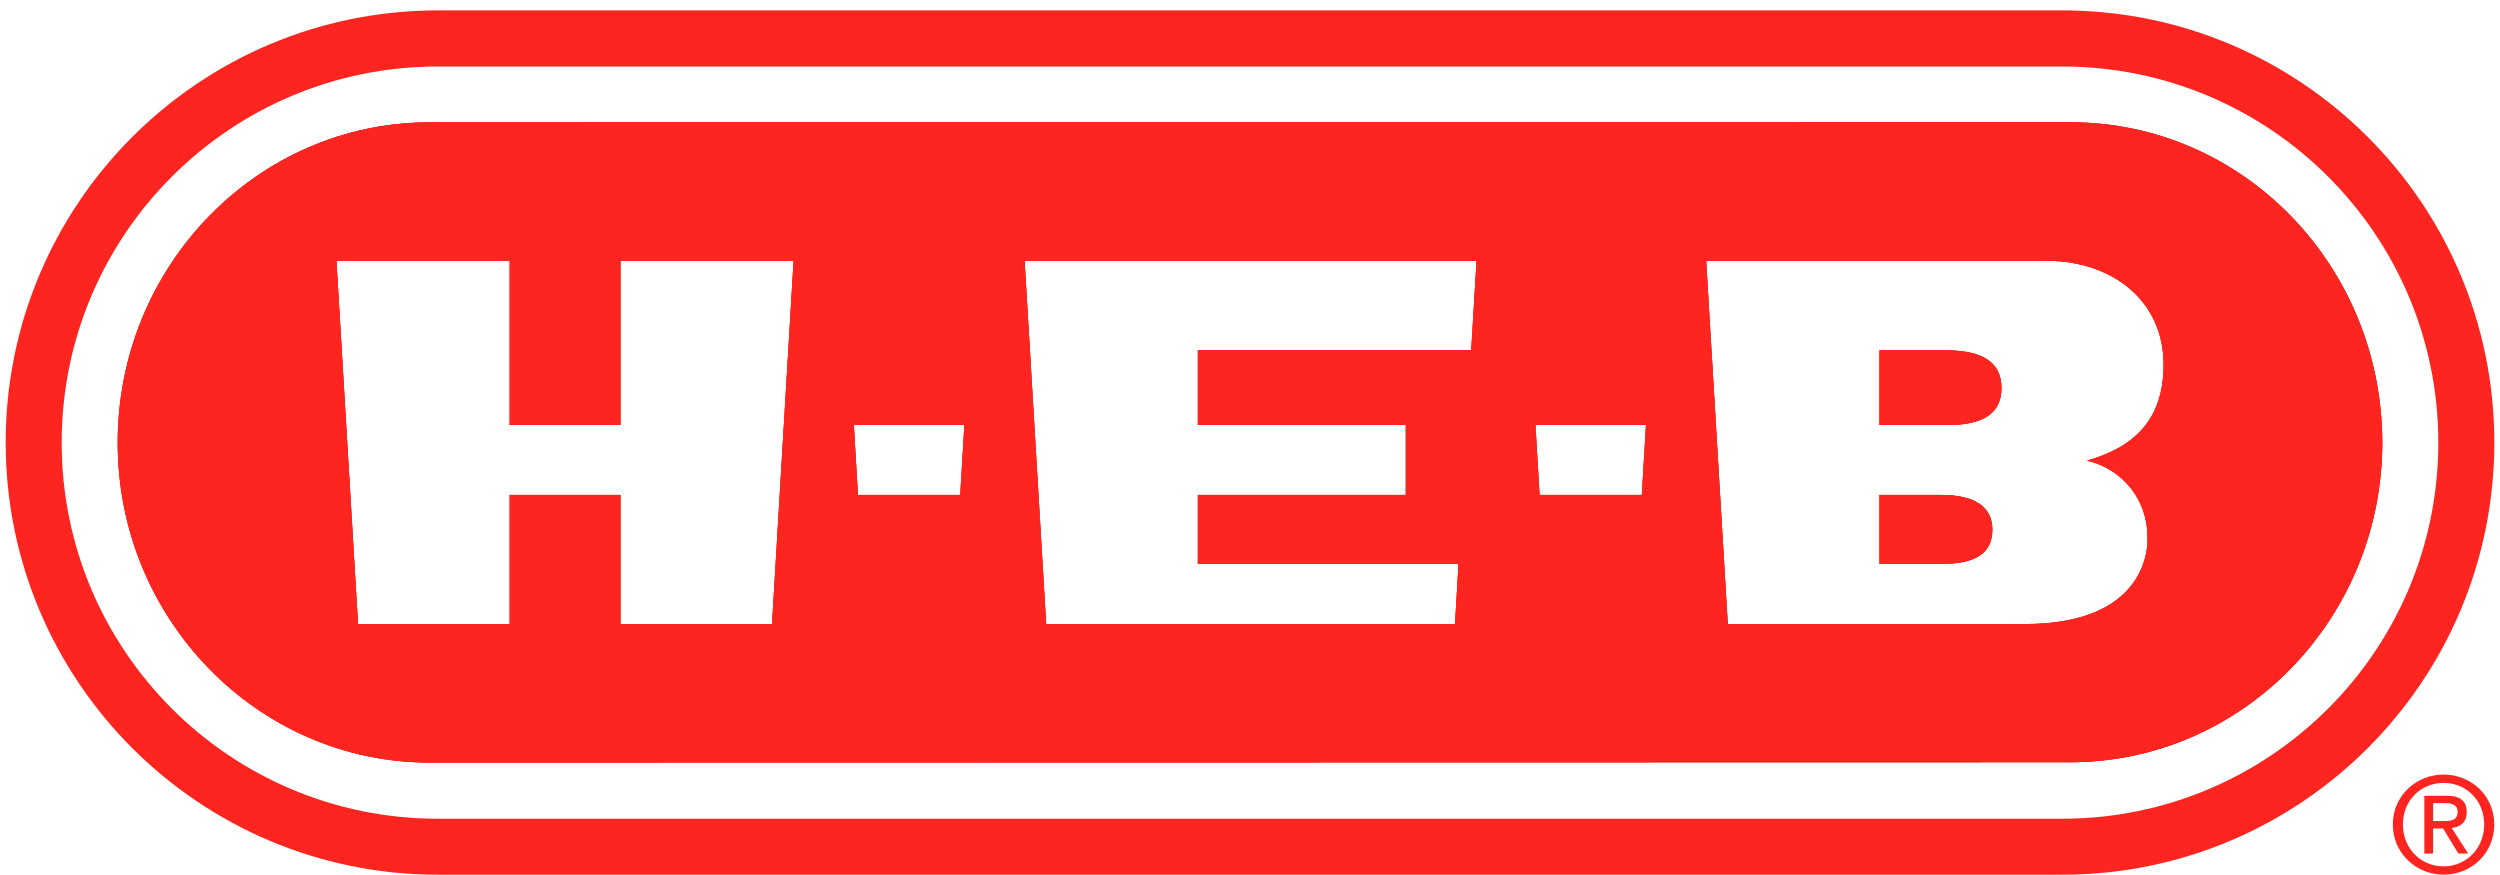 <svg width="220" height="77" viewBox="0 0 220 77" fill="none" xmlns="http://www.w3.org/2000/svg">
<g clip-path="url(#clip0_16242_9575)">
<path d="M170.798 43.553H165.395V49.613H170.994C173.897 49.613 175.327 48.625 175.327 46.608C175.327 44.59 173.75 43.553 170.798 43.553ZM171.214 30.828H165.395V37.399H171.427C174.579 37.399 176.127 36.329 176.127 34.14C176.127 31.951 174.42 30.828 171.214 30.828ZM176.127 34.14C176.127 31.849 174.42 30.828 171.214 30.828H165.395V37.399H171.427C174.579 37.399 176.127 36.329 176.127 34.14ZM170.798 43.553H165.395V49.613H170.994C173.897 49.613 175.327 48.625 175.327 46.608C175.327 44.59 173.75 43.553 170.798 43.553ZM181.473 0.915H38.531C17.529 0.915 0.5 17.94 0.5 38.943C0.5 59.945 17.529 76.974 38.531 76.974H181.473C202.475 76.974 219.5 59.945 219.5 38.943C219.5 17.94 202.475 0.915 181.473 0.915ZM181.473 72.049H38.527C20.249 72.049 5.429 57.233 5.429 38.951C5.429 20.668 20.249 5.852 38.527 5.852H181.473C199.751 5.852 214.571 20.672 214.571 38.951C214.571 57.229 199.751 72.049 181.473 72.049ZM182.2 10.761L37.788 10.769C22.65 10.769 10.346 23.408 10.358 38.975C10.358 54.465 22.674 67.104 37.788 67.104L182.2 67.075C197.35 67.063 209.622 54.461 209.642 38.959C209.622 23.359 197.35 10.761 182.2 10.761ZM67.938 54.918H54.597V43.557H44.853V54.918H31.507L29.608 22.947H44.853V37.399H54.597V22.947H69.837L67.938 54.918ZM84.501 43.557H75.501L75.138 37.399H84.865L84.501 43.557ZM129.467 30.824H105.41V37.399H123.709V43.557H105.41V49.613H128.352L128.042 54.918H92.064L90.165 22.947H129.937L129.467 30.824ZM144.483 43.553H135.482L135.119 37.395H144.846L144.483 43.553ZM188.983 47.241C188.983 47.241 189.632 54.918 178.202 54.918H152.046L150.143 22.947H180.072C185.883 22.947 190.408 26.451 190.396 32.094C190.396 37.027 187.708 39.384 183.666 40.535C186.806 41.274 188.983 43.99 188.983 47.241ZM171.214 30.828H165.395V37.399H171.427C174.579 37.399 176.127 36.329 176.127 34.14C176.127 31.951 174.42 30.828 171.214 30.828ZM170.798 43.553H165.395V49.613H170.994C173.897 49.613 175.327 48.625 175.327 46.608C175.327 44.59 173.75 43.553 170.798 43.553Z" fill="#FE241F"/>
<path d="M170.798 43.553H165.395V49.613H170.994C173.897 49.613 175.327 48.625 175.327 46.608C175.327 44.59 173.75 43.553 170.798 43.553ZM171.214 30.828H165.395V37.399H171.427C174.579 37.399 176.127 36.329 176.127 34.14C176.127 31.951 174.42 30.828 171.214 30.828ZM176.127 34.14C176.127 31.849 174.42 30.828 171.214 30.828H165.395V37.399H171.427C174.579 37.399 176.127 36.329 176.127 34.14ZM170.798 43.553H165.395V49.613H170.994C173.897 49.613 175.327 48.625 175.327 46.608C175.327 44.59 173.75 43.553 170.798 43.553ZM182.2 10.761L37.788 10.769C22.65 10.769 10.346 23.408 10.358 38.975C10.358 54.465 22.674 67.104 37.788 67.104L182.2 67.075C197.35 67.063 209.622 54.461 209.642 38.959C209.622 23.359 197.35 10.761 182.2 10.761ZM67.938 54.918H54.597V43.557H44.853V54.918H31.508L29.608 22.947H44.853V37.399H54.597V22.947H69.837L67.938 54.918ZM84.501 43.557H75.501L75.138 37.399H84.865L84.501 43.557ZM129.467 30.824H105.41V37.399H123.709V43.557H105.41V49.613H128.352L128.042 54.918H92.064L90.165 22.947H129.937L129.467 30.824ZM144.483 43.553H135.482L135.119 37.395H144.846L144.483 43.553ZM188.983 47.241C188.983 47.241 189.632 54.918 178.202 54.918H152.046L150.143 22.947H180.072C185.883 22.947 190.408 26.451 190.396 32.094C190.396 37.027 187.708 39.383 183.666 40.535C186.806 41.274 188.983 43.99 188.983 47.241ZM171.214 30.828H165.395V37.399H171.427C174.579 37.399 176.127 36.329 176.127 34.14C176.127 31.951 174.42 30.828 171.214 30.828ZM170.798 43.553H165.395V49.613H170.994C173.897 49.613 175.327 48.625 175.327 46.608C175.327 44.59 173.75 43.553 170.798 43.553Z" fill="#FE241F"/>
<path d="M170.798 43.553H165.395V49.613H170.994C173.897 49.613 175.327 48.625 175.327 46.608C175.327 44.59 173.75 43.553 170.798 43.553ZM171.214 30.828H165.395V37.399H171.427C174.579 37.399 176.127 36.329 176.127 34.14C176.127 31.951 174.42 30.828 171.214 30.828ZM176.127 34.14C176.127 31.849 174.42 30.828 171.214 30.828H165.395V37.399H171.427C174.579 37.399 176.127 36.329 176.127 34.14ZM170.798 43.553H165.395V49.613H170.994C173.897 49.613 175.327 48.625 175.327 46.608C175.327 44.59 173.75 43.553 170.798 43.553ZM182.2 10.761L37.788 10.769C22.65 10.769 10.346 23.408 10.358 38.975C10.358 54.465 22.674 67.104 37.788 67.104L182.2 67.075C197.35 67.063 209.622 54.461 209.642 38.959C209.622 23.359 197.35 10.761 182.2 10.761ZM67.938 54.918H54.597V43.557H44.853V54.918H31.508L29.608 22.947H44.853V37.399H54.597V22.947H69.837L67.938 54.918ZM84.501 43.557H75.501L75.138 37.399H84.865L84.501 43.557ZM129.467 30.824H105.41V37.399H123.709V43.557H105.41V49.613H128.352L128.042 54.918H92.064L90.165 22.947H129.937L129.467 30.824ZM144.483 43.553H135.482L135.119 37.395H144.846L144.483 43.553ZM188.983 47.241C188.983 47.241 189.632 54.918 178.202 54.918H152.046L150.143 22.947H180.072C185.883 22.947 190.408 26.451 190.396 32.094C190.396 37.027 187.708 39.383 183.666 40.535C186.806 41.274 188.983 43.99 188.983 47.241ZM171.214 30.828H165.395V37.399H171.427C174.579 37.399 176.127 36.329 176.127 34.14C176.127 31.951 174.42 30.828 171.214 30.828ZM170.798 43.553H165.395V49.613H170.994C173.897 49.613 175.327 48.625 175.327 46.608C175.327 44.59 173.75 43.553 170.798 43.553Z" fill="#FE241F"/>
<path d="M217.074 71.473C217.074 70.469 216.478 70.028 215.277 70.028H213.342V75.108H214.11V72.907H214.996L216.335 75.108H217.197L215.751 72.87C216.498 72.776 217.07 72.38 217.07 71.473H217.074ZM214.114 72.253V70.677H215.163C215.698 70.677 216.27 70.795 216.27 71.424C216.27 72.208 215.686 72.253 215.032 72.253H214.11H214.114Z" fill="#FE241F"/>
<path d="M215.045 68.161C212.623 68.161 210.569 70.028 210.569 72.555C210.569 75.083 212.619 76.97 215.045 76.97C217.47 76.97 219.496 75.104 219.496 72.555C219.496 70.007 217.446 68.161 215.045 68.161ZM215.045 76.239C213.031 76.239 211.455 74.675 211.455 72.555C211.455 70.436 213.027 68.896 215.045 68.896C217.062 68.896 218.61 70.469 218.61 72.555C218.61 74.642 217.038 76.239 215.045 76.239Z" fill="#FE241F"/>
</g>
<defs>
<clipPath id="clip0_16242_9575">
<rect width="219" height="76.059" fill="white" transform="translate(0.5 0.915)"/>
</clipPath>
</defs>
</svg>
